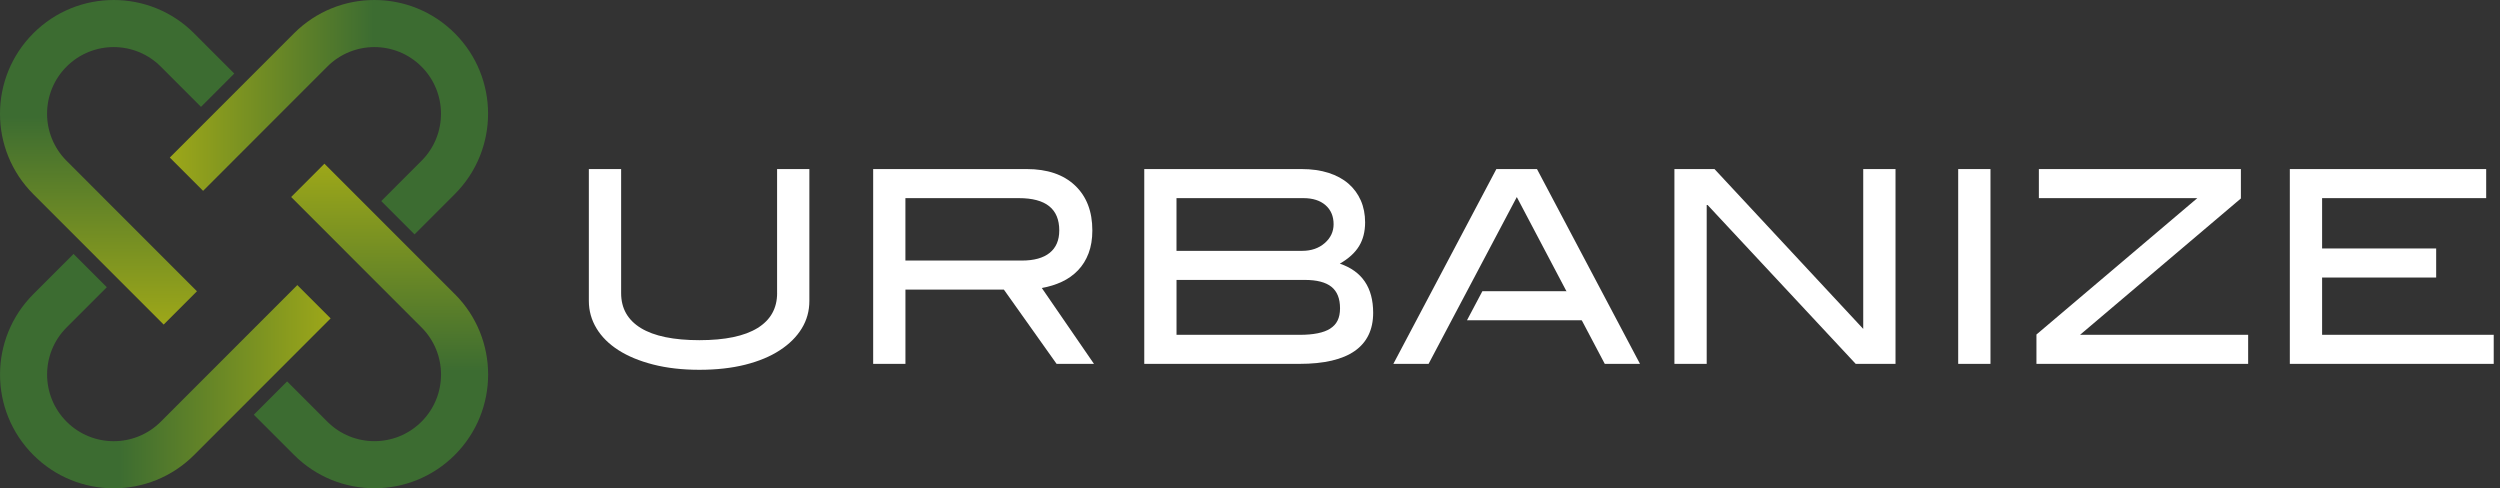 <svg xmlns="http://www.w3.org/2000/svg" width="256" height="50" viewBox="0 0 256 50" fill="none"><rect x="0" y="0" width="256" height="50" fill="#333333" stroke="none"/><g clip-path="url(#clip0_29_15807)"><path d="M30.446 29.192L16.466 43.18C13.802 45.845 9.482 45.845 6.821 43.18C4.157 40.514 4.157 36.193 6.821 33.531L10.94 29.41L7.532 26.002L3.413 30.122C-1.134 34.671 -1.134 42.042 3.413 46.591C7.961 51.14 15.329 51.14 19.877 46.591L33.857 32.603L30.449 29.195L30.446 29.192Z" fill="url(#paint0_linear_29_15807)"></path><path d="M46.571 3.412C42.024 -1.137 34.655 -1.137 30.108 3.412L17.39 16.134L20.798 19.543L33.516 6.82C36.18 4.155 40.5 4.155 43.161 6.82C45.825 9.486 45.825 13.807 43.161 16.469L39.042 20.59L42.45 23.998L46.569 19.878C51.116 15.329 51.116 7.958 46.569 3.409L46.571 3.412Z" fill="url(#paint1_linear_29_15807)"></path><path d="M19.874 3.412C15.327 -1.137 7.955 -1.137 3.41 3.412C-1.137 7.961 -1.137 15.332 3.41 19.881L16.761 33.236L20.168 29.827L6.818 16.469C4.154 13.804 4.154 9.483 6.818 6.82C9.482 4.155 13.802 4.155 16.463 6.82L20.582 10.941L23.99 7.532L19.871 3.412H19.874Z" fill="url(#paint2_linear_29_15807)"></path><path d="M46.571 30.119L33.221 16.764L29.814 20.173L43.164 33.528C45.828 36.193 45.828 40.514 43.164 43.177C40.5 45.842 36.18 45.842 33.519 43.177L29.4 39.056L25.992 42.465L30.111 46.586C34.658 51.134 42.027 51.134 46.574 46.586C51.122 42.037 51.122 34.665 46.574 30.116L46.571 30.119Z" fill="url(#paint3_linear_29_15807)"></path><path d="M151.794 29.822L150.219 32.796H165.042L163.471 29.822H151.794Z" fill="white"></path><path d="M79.577 30.014C79.577 31.574 78.906 32.77 77.566 33.595C76.225 34.42 74.243 34.834 71.616 34.834C68.99 34.834 66.976 34.42 65.626 33.595C64.276 32.767 63.603 31.574 63.603 30.014V17.312H60.298V30.813C60.298 31.822 60.56 32.761 61.082 33.624C61.603 34.487 62.353 35.231 63.326 35.855C64.3 36.479 65.489 36.971 66.894 37.33C68.299 37.689 69.873 37.867 71.616 37.867C73.359 37.867 74.925 37.692 76.312 37.345C77.697 36.995 78.877 36.505 79.851 35.869C80.824 35.236 81.573 34.493 82.095 33.639C82.62 32.784 82.879 31.842 82.879 30.816V17.312H79.574V30.014H79.577Z" fill="white"></path><path d="M108.732 28.856C109.364 28.562 109.915 28.171 110.384 27.684C110.854 27.197 111.215 26.614 111.472 25.934C111.728 25.255 111.856 24.474 111.856 23.593C111.856 21.645 111.265 20.111 110.081 18.992C108.898 17.872 107.248 17.312 105.138 17.312H89.412V37.26H92.717V29.655H102.797L108.195 37.26H112.023L106.68 29.489C107.414 29.361 108.099 29.151 108.732 28.856ZM92.714 26.681V20.289H104.339C107.094 20.289 108.469 21.391 108.469 23.596C108.469 24.596 108.143 25.36 107.493 25.888C106.84 26.416 105.89 26.681 104.642 26.681H92.717H92.714Z" fill="white"></path><path d="M137.196 26.999C138.096 26.483 138.752 25.885 139.166 25.206C139.58 24.526 139.787 23.715 139.787 22.776C139.787 21.948 139.641 21.199 139.347 20.528C139.053 19.858 138.63 19.283 138.079 18.805C137.528 18.327 136.849 17.959 136.041 17.7C135.234 17.443 134.316 17.312 133.287 17.312H117.173V37.26H133.065C135.581 37.26 137.467 36.82 138.726 35.939C139.982 35.059 140.612 33.755 140.612 32.032C140.612 29.445 139.472 27.769 137.196 26.996V26.999ZM120.476 20.289H133.476C134.43 20.289 135.184 20.531 135.735 21.012C136.286 21.496 136.56 22.144 136.56 22.96C136.56 23.721 136.257 24.366 135.651 24.893C135.045 25.421 134.275 25.687 133.336 25.687H120.473V20.286L120.476 20.289ZM136.216 33.65C135.546 34.076 134.505 34.286 133.092 34.286H120.476V28.664H133.613C134.843 28.664 135.753 28.9 136.339 29.369C136.928 29.842 137.219 30.574 137.219 31.571C137.219 32.568 136.884 33.224 136.213 33.647L136.216 33.65Z" fill="white"></path><path d="M153.228 17.312L142.679 37.26H146.287L148.645 32.796L150.219 29.822L155.321 20.178L160.404 29.822L161.972 32.796L164.328 37.26H167.936L157.387 17.312H153.228Z" fill="white"></path><path d="M190.795 33.679L175.565 17.312H171.46V37.26H174.766V20.893L190.025 37.26H194.101V17.312H190.795V33.679Z" fill="white"></path><path d="M203.825 17.312H200.519V37.26H203.825V17.312Z" fill="white"></path><path d="M229.467 20.321V17.312H208.78V20.289H225.004L208.532 34.254V37.26H230.21V34.286H212.995L229.467 20.321Z" fill="white"></path><path d="M237.783 34.286V28.416H249.463V25.442H237.783V20.289H254.585V17.312H234.478V37.26H255.357V34.286H237.783Z" fill="white"></path></g><defs><linearGradient id="paint0_linear_29_15807" x1="1.47849e-05" y1="38.001" x2="33.854" y2="38.001" gradientUnits="userSpaceOnUse"><stop offset="0.36" stop-color="#3C6C31"></stop><stop offset="1" stop-color="#9DA719"></stop></linearGradient><linearGradient id="paint1_linear_29_15807" x1="49.982" y1="11.999" x2="17.39" y2="11.999" gradientUnits="userSpaceOnUse"><stop offset="0.36" stop-color="#3C6C31"></stop><stop offset="1" stop-color="#9DA719"></stop></linearGradient><linearGradient id="paint2_linear_29_15807" x1="11.995" y1="33.233" x2="11.995" y2="0" gradientUnits="userSpaceOnUse"><stop stop-color="#9DA719"></stop><stop offset="0.64" stop-color="#3C6C31"></stop></linearGradient><linearGradient id="paint3_linear_29_15807" x1="37.987" y1="16.764" x2="37.987" y2="50" gradientUnits="userSpaceOnUse"><stop stop-color="#9DA719"></stop><stop offset="0.64" stop-color="#3C6C31"></stop></linearGradient><clipPath id="clip0_29_15807"><rect width="255.357" height="50" fill="white"></rect></clipPath></defs></svg>